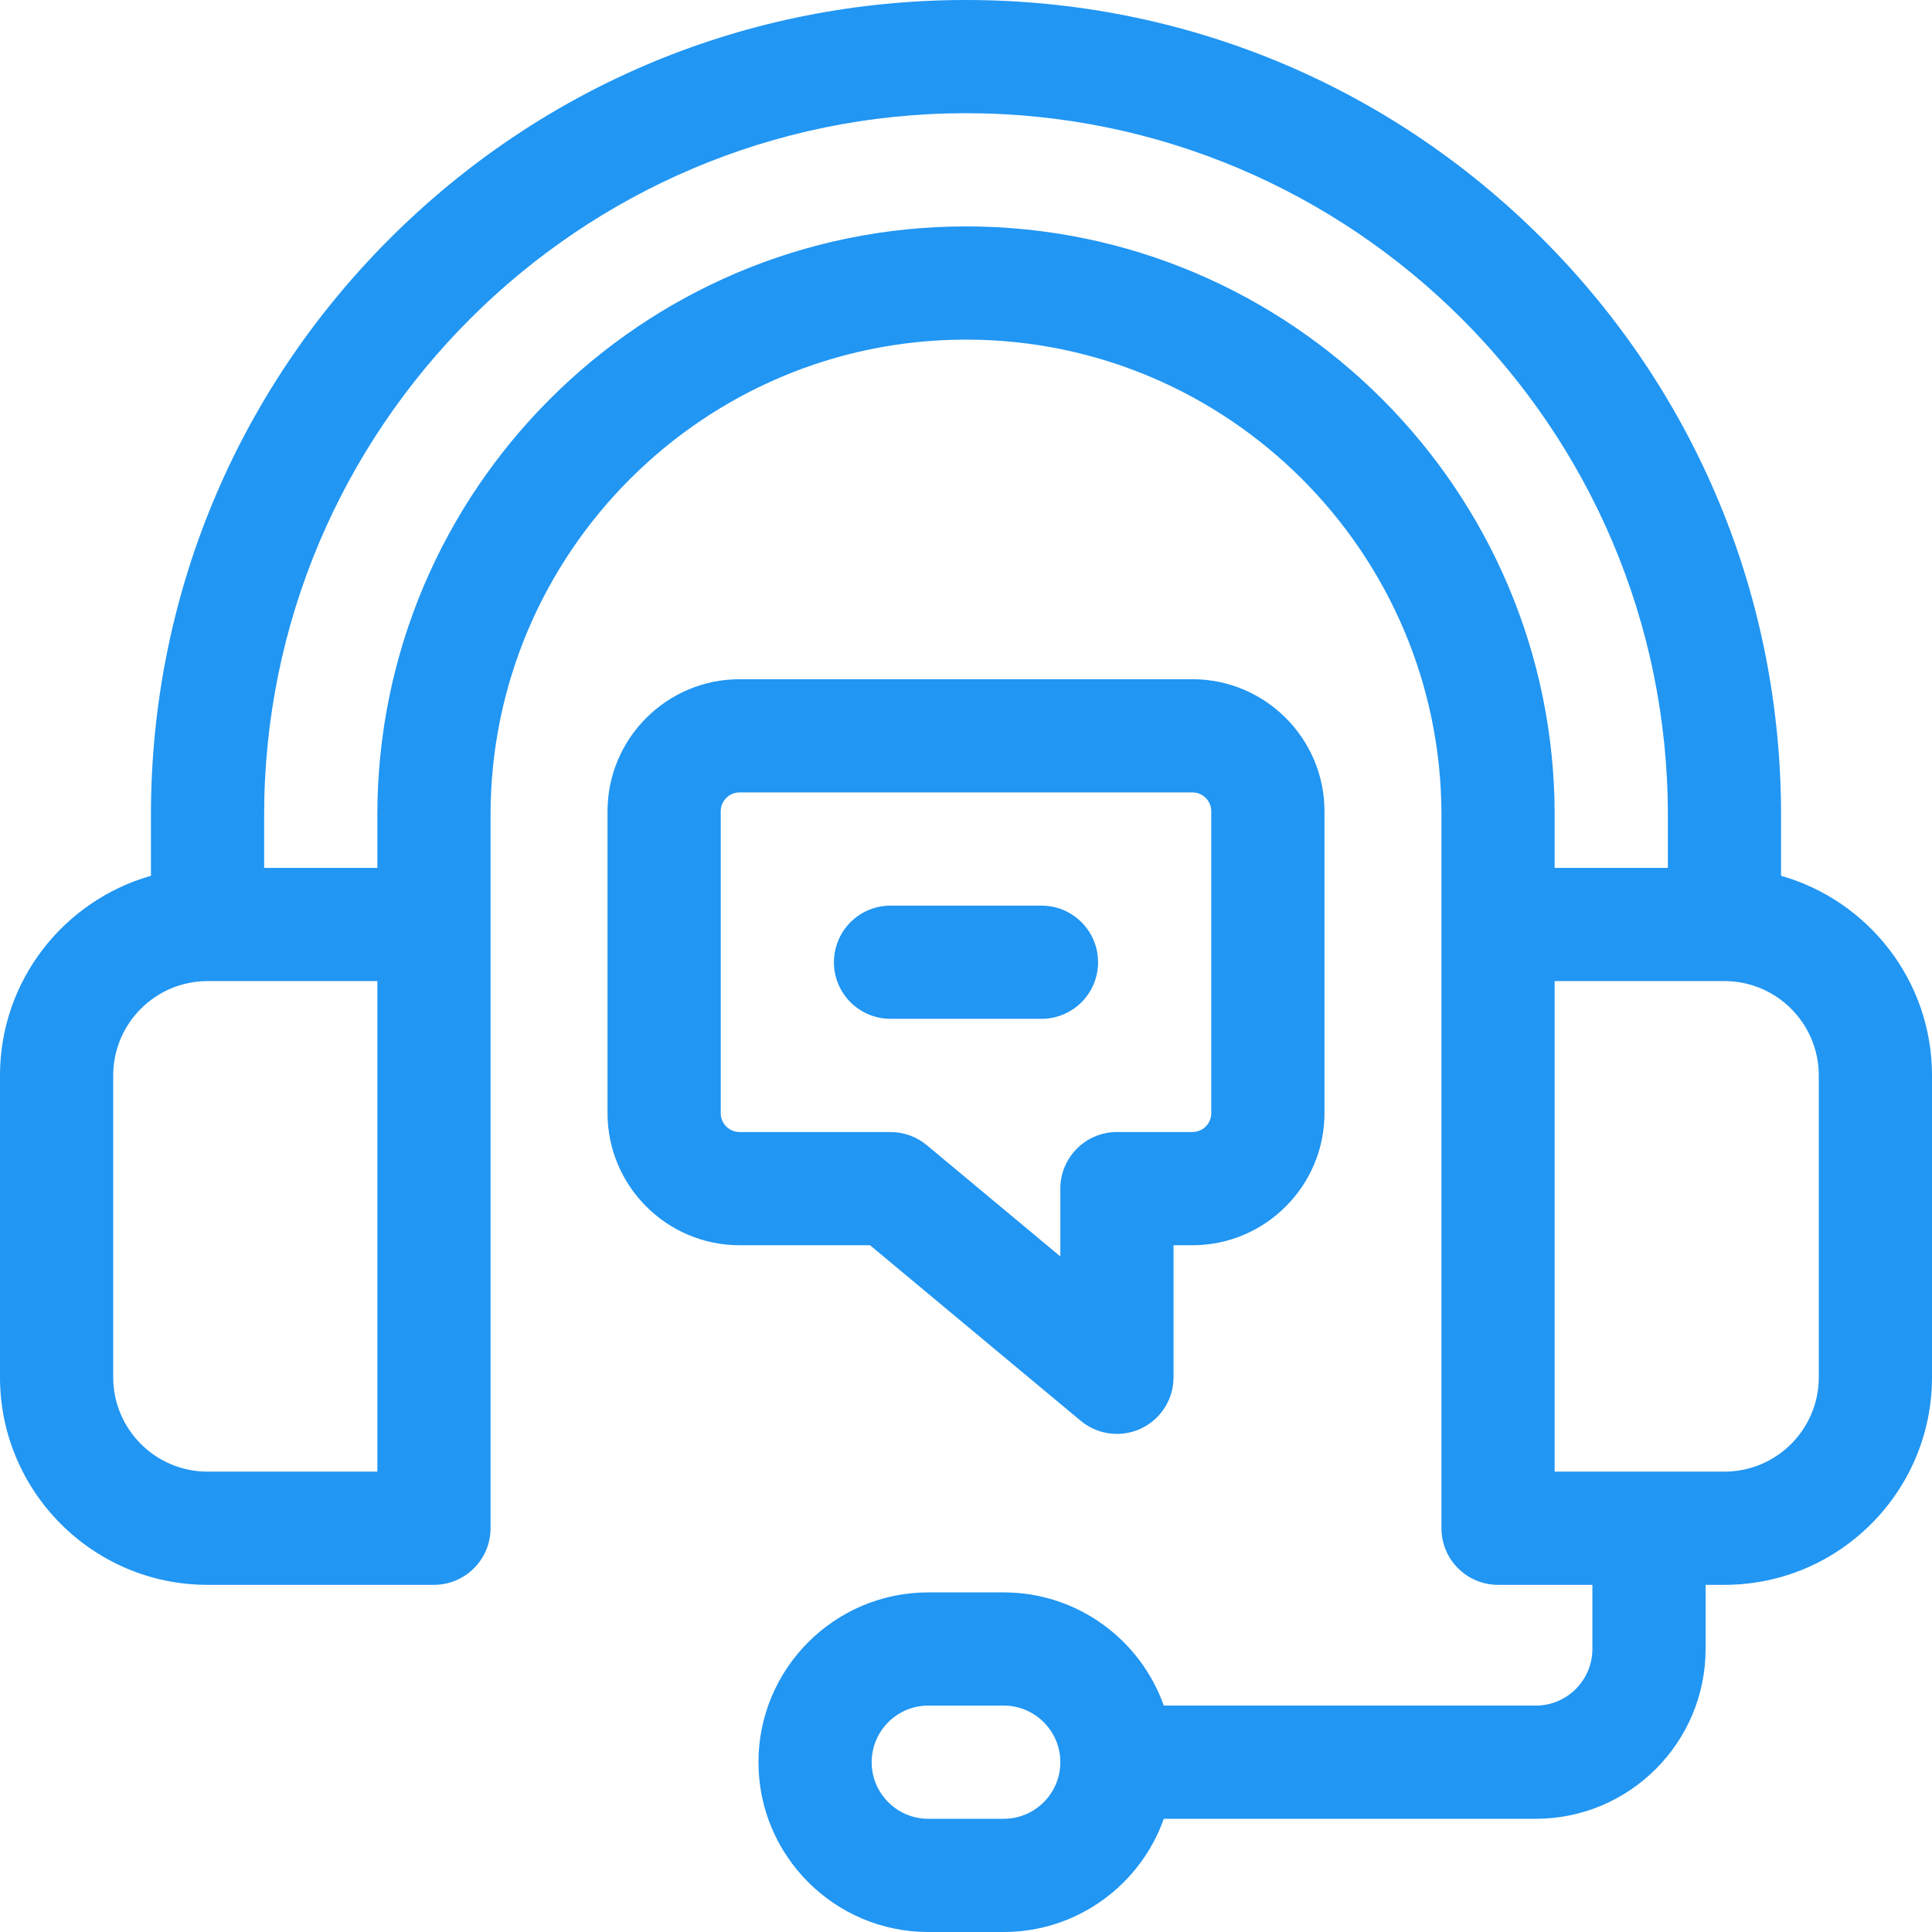 <?xml version="1.0" encoding="UTF-8"?> <svg xmlns="http://www.w3.org/2000/svg" id="Capa_1" height="512px" viewBox="0 0 512 512" width="512px"> <g> <g> <path d="m472 232.096v-16.096c0-57.696-22.468-111.938-63.265-152.735-40.797-40.797-95.039-63.265-152.735-63.265s-111.938 22.468-152.735 63.265-63.265 95.039-63.265 152.735v16.096c-23.057 6.548-40 27.777-40 52.904v80c0 30.327 24.673 55 55 55h60c8.284 0 15-6.716 15-15v-189c0-69.477 56.523-126 126-126s126 56.523 126 126v189c0 8.284 6.716 15 15 15h25v17c0 8.271-6.729 15-15 15h-98.58c-6.192-17.459-22.865-30-42.42-30h-20c-24.813 0-45 20.187-45 45s20.187 45 45 45h20c19.555 0 36.228-12.541 42.42-30h98.58c24.813 0 45-20.187 45-45v-17h5c30.327 0 55-24.673 55-55v-80c0-25.127-16.943-46.356-40-52.904zm-206 249.904h-20c-8.271 0-15-6.729-15-15s6.729-15 15-15h20c8.271 0 15 6.729 15 15s-6.729 15-15 15zm-166-92h-45c-13.785 0-25-11.215-25-25v-80c0-13.785 11.215-25 25-25h45zm156-330c-86.019 0-156 69.981-156 156v14h-30v-14c0-102.561 83.439-186 186-186s186 83.439 186 186v14h-30v-14c0-86.019-69.981-156-156-156zm226 305c0 13.785-11.215 25-25 25h-45v-130h45c13.785 0 25 11.215 25 25z" data-original="#000000" class="active-path" data-old_color="#000000" fill="#2196F3"></path> <path d="m286.397 376.523c2.749 2.291 6.16 3.477 9.605 3.477 2.158 0 4.33-.466 6.36-1.416 5.271-2.469 8.638-7.764 8.638-13.584v-35h5c19.299 0 35-15.701 35-35v-80c0-19.299-15.701-35-35-35h-120c-19.299 0-35 15.701-35 35v80c0 19.299 15.701 35 35 35h34.569zm-95.397-81.523v-80c0-2.757 2.243-5 5-5h120c2.757 0 5 2.243 5 5v80c0 2.757-2.243 5-5 5h-20c-8.284 0-15 6.716-15 15v17.975l-35.397-29.498c-2.696-2.247-6.094-3.477-9.603-3.477h-40c-2.757 0-5-2.243-5-5z" data-original="#000000" class="active-path" data-old_color="#000000" fill="#2196F3"></path> <path d="m276 270c8.284 0 15-6.716 15-15s-6.716-15-15-15h-40c-8.284 0-15 6.716-15 15s6.716 15 15 15z" data-original="#000000" class="active-path" data-old_color="#000000" fill="#2196F3"></path> </g> </g> </svg> 